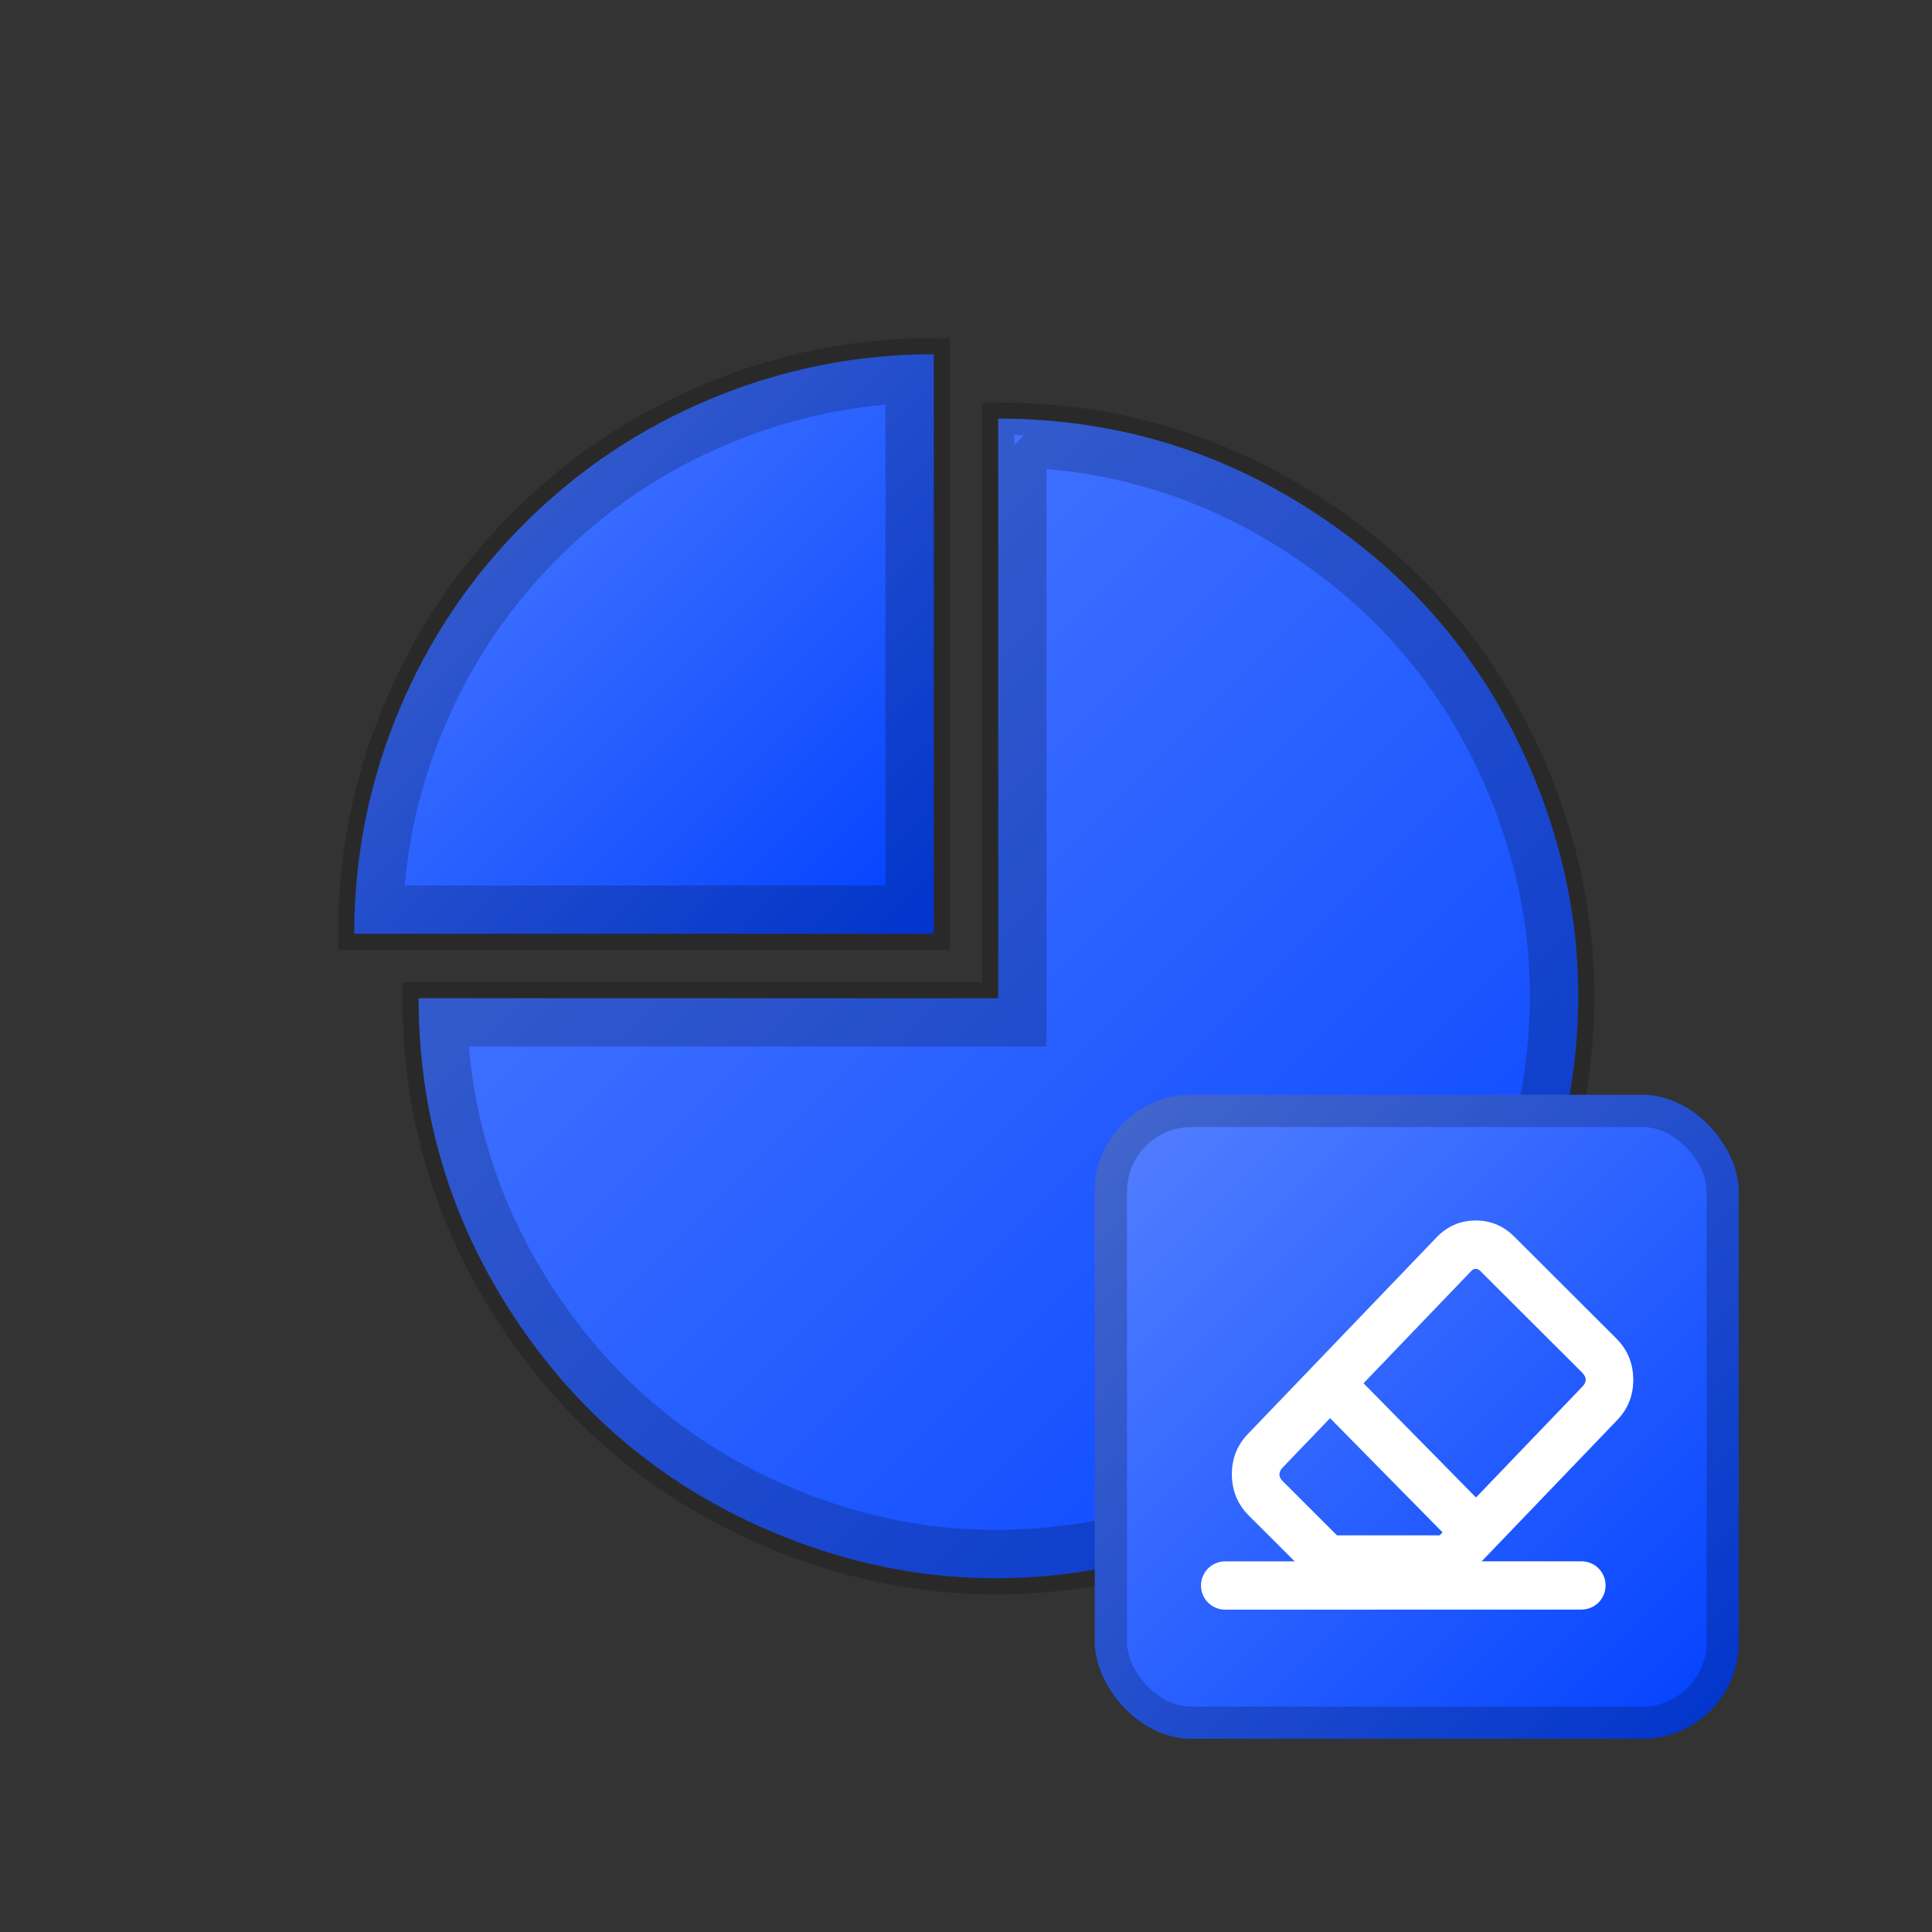 <svg fill="none" height="60" viewBox="0 0 60 60" width="60" xmlns="http://www.w3.org/2000/svg" xmlns:xlink="http://www.w3.org/1999/xlink"><rect x="0" y="0" width="60" height="60" fill="#333333" stroke="none"/><clipPath id="a"><path d="m0 0h60v60h-60z"/></clipPath><linearGradient id="b" x1="1" x2="0" y1="1" y2="0"><stop offset="0" stop-color="#0041ff"/><stop offset="1" stop-color="#5681ff"/><stop offset="1" stop-color="#0041ff" stop-opacity="0"/></linearGradient><g clip-path="url(#a)"><path d="m31 13c3.64-0 6.974 1.011 10 3.034 3.027 2.022 5.237 4.715 6.63 8.078 1.393 3.363 1.734 6.83 1.024 10.4-.71 3.57-2.352 6.642-4.926 9.216s-5.646 4.216-9.216 4.926c-3.57.71-7.037.369-10.4-1.024-3.363-1.393-6.056-3.603-8.078-6.63-2.022-3.027-3.034-6.36-3.034-10h18z" fill="url(#b)"/><path d="m30 31h-17q0 .504.026 1 .254 4.879 3.008 9 3.034 4.54 8.078 6.63 5.045 2.09 10.4 1.024 5.355-1.065 9.216-4.926 3.861-3.861 4.926-9.216 1.065-5.355-1.024-10.4-2.09-5.045-6.63-8.078-4.121-2.754-9-3.008-.496-.026-1-.026v18zm2-16.973v17.973h-17.973q.253 4.576 2.838 8.445 2.865 4.288 7.629 6.261 4.764 1.973 9.822.967 5.058-1.006 8.704-4.652 3.647-3.647 4.652-8.704 1.006-5.058-.967-9.822-1.974-4.764-6.261-7.629-3.869-2.585-8.445-2.838z" fill="none" stroke="#000" stroke-opacity=".2"/><path d="m11 29c0-2.387.457-4.683 1.37-6.888.913-2.205 2.214-4.152 3.902-5.84 1.688-1.688 3.634-2.988 5.84-3.902 2.205-.913 4.501-1.37 6.888-1.37v18z" fill="url(#b)"/><path d="m11.027 28q-.027.497-.027 1h18v-18c-.335 0-.668.009-1 .027-2.03.11-3.993.558-5.888 1.343q-3.308 1.37-5.84 3.902-2.532 2.532-3.902 5.84-1.178 2.844-1.343 5.888zm1.002 0h15.971v-15.971q-2.846.164-5.506 1.265-3.124 1.294-5.515 3.685-2.391 2.391-3.685 5.515-1.102 2.659-1.265 5.506z" fill="none" stroke="#000" stroke-opacity=".2"/><rect fill="url(#b)" height="20" rx="3" width="20" x="34" y="34"/><rect fill="none" height="19" rx="2.5" stroke="#000" stroke-opacity=".2" width="19" x="34.5" y="34.5"/><g fill="#fff"><path d="m38.784 47.069q-.518-.517-.527-1.262-.009-.746.498-1.274l5.858-6.105q.496-.517 1.202-.524.704-.007 1.212.5l3.168 3.162q.518.517.527 1.262.009.746-.498 1.274l-4.654 4.85q-.106.111-.247.171-.141.06-.294.06h-3.818q-.149 0-.287-.057-.138-.057-.243-.162zm1.06-1.062 1.897 1.894-.53.531v-.75h3.818v.75l-.541-.519 4.653-4.85q.21-.219-.006-.435l-3.168-3.162q-.062-.062-.138-.061-.075.001-.134.063l-5.858 6.105q-.21.219.006.435z"/><path d="m45.028 47.821-4.104-4.167 1.069-1.053 4.104 4.167z" fill-rule="evenodd"/><path d="m38.033 48.506 11.064.086 0.0 0q.073.001.145.015.072.015.14.043.068.029.129.07.061.041.113.093.052.052.092.113.041.061.069.129.028.068.042.14.014.072.014.146 0 .074-.014.146-.014.072-.043.141-.028.068-.069.13-.041.061-.093.114-.052.052-.114.093-.061.041-.13.069-.068.028-.141.043-.072.014-.146.014l-.006-0-0-0-11.064-.086-0-0q-.073-.001-.145-.015-.072-.015-.14-.043-.068-.029-.129-.07-.061-.041-.113-.093-.052-.052-.092-.113-.041-.061-.069-.129-.028-.068-.042-.14-.014-.072-.014-.146 0-.074.014-.146.014-.072.043-.141.028-.068.069-.13.041-.061.093-.114.052-.052.114-.093.061-.041.13-.069.068-.028.141-.043.072-.014.146-.014l.006 0z" fill-rule="evenodd" transform="matrix(1 -.008 .008 1 -.373 .288)"/></g></g></svg>
